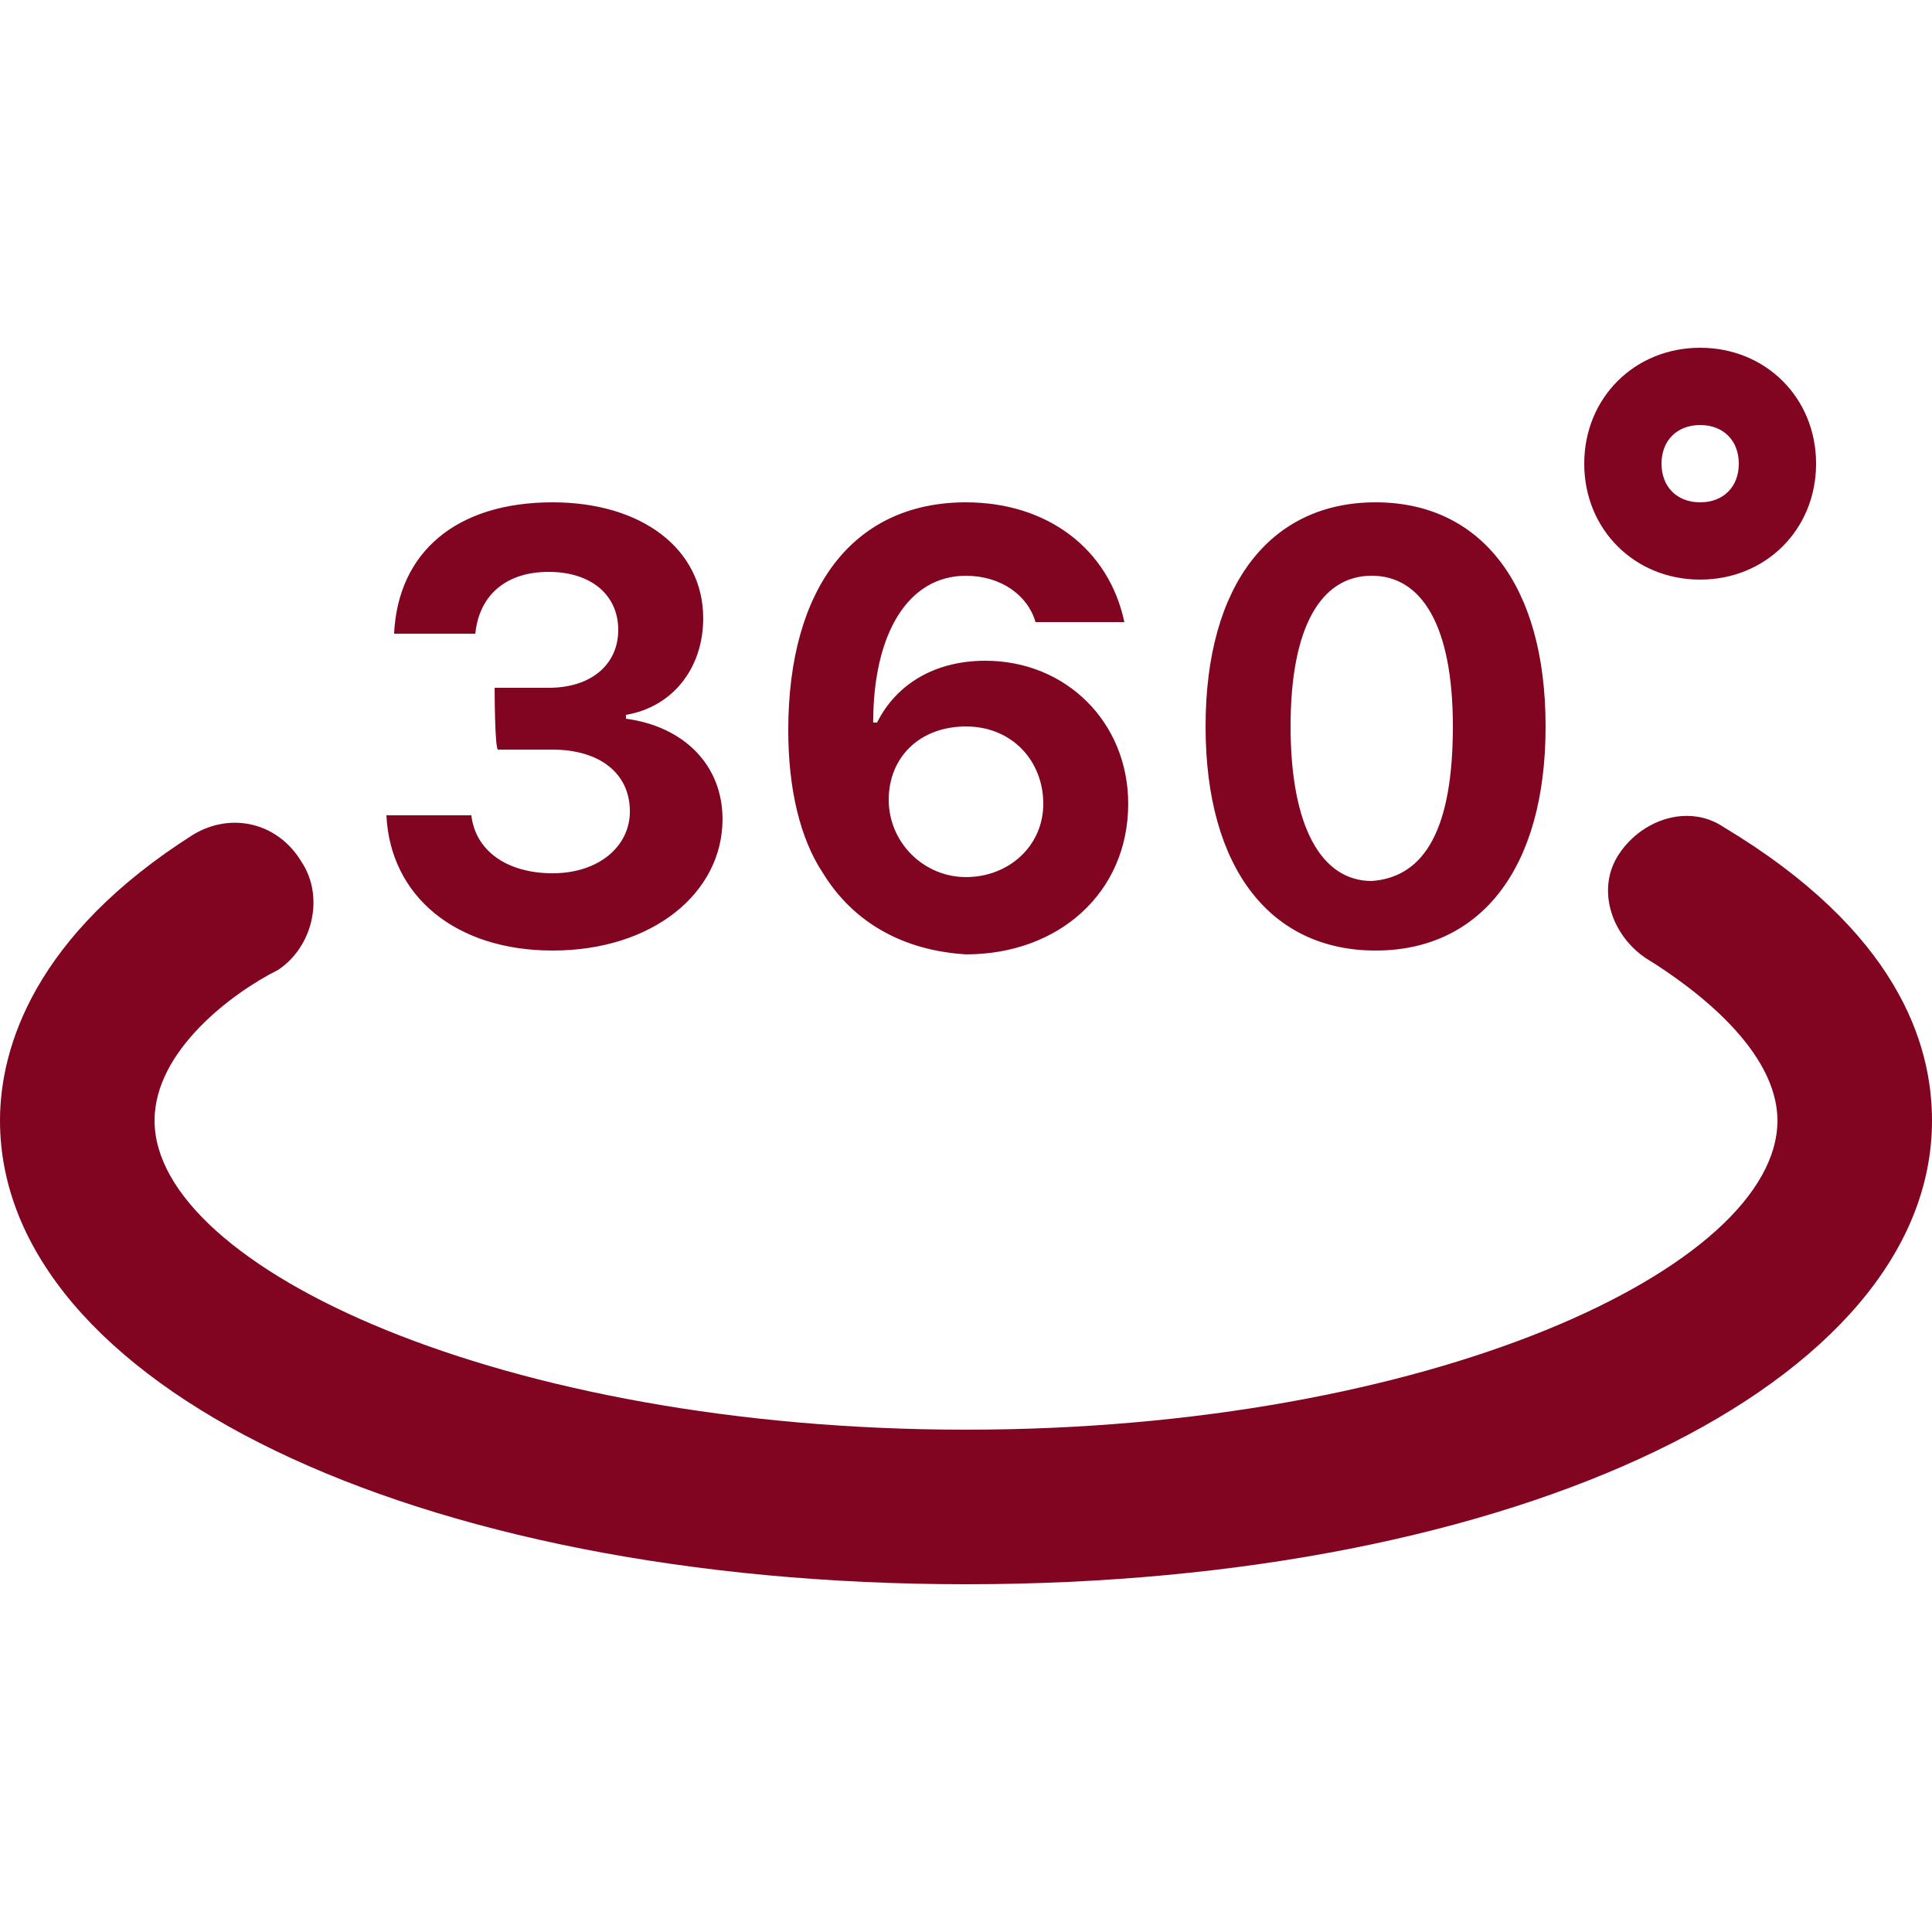 <?xml version="1.0" encoding="UTF-8"?>
<svg xmlns="http://www.w3.org/2000/svg" xmlns:xlink="http://www.w3.org/1999/xlink" viewBox="0,0,256,256" width="150px" height="150px" fill-rule="nonzero">
  <g fill="#810421" fill-rule="nonzero" stroke="none" stroke-width="1" stroke-linecap="butt" stroke-linejoin="miter" stroke-miterlimit="10" stroke-dasharray="" stroke-dashoffset="0" font-family="none" font-weight="none" font-size="none" text-anchor="none" style="mix-blend-mode: normal">
    <g transform="scale(5.12,5.12)">
      <path d="M44,9c-1.7,0 -3,1.3 -3,3c0,1.7 1.3,3 3,3c1.7,0 3,-1.3 3,-3c0,-1.7 -1.3,-3 -3,-3zM44,11c0.6,0 1,0.4 1,1c0,0.6 -0.4,1 -1,1c-0.6,0 -1,-0.4 -1,-1c0,-0.6 0.4,-1 1,-1zM14.301,13c-2.5,0 -4.002,1.3 -4.102,3.4h2.102c0.1,-1 0.798,-1.6 1.898,-1.6c1.1,0 1.801,0.6 1.801,1.5c0,0.9 -0.701,1.5 -1.801,1.5h-1.398c0,0 -0,1.7 0.1,1.6h1.4c1.2,0 2,0.6 2,1.6c0,0.9 -0.8,1.6 -2,1.6c-1.2,0 -2.002,-0.6 -2.102,-1.5h-2.199c0.1,2.1 1.801,3.5 4.301,3.5c2.6,0 4.398,-1.5 4.398,-3.4c0,-1.4 -1,-2.4 -2.5,-2.6v-0.1c1.2,-0.2 2,-1.2 2,-2.5c0,-1.8 -1.598,-3 -3.898,-3zM25,13c-2.9,0 -4.6,2.2 -4.6,5.9c0,1.5 0.3,2.799 0.9,3.699c0.8,1.3 2.099,2 3.699,2.1c2.4,0 4.199,-1.598 4.199,-3.898c0,-2.1 -1.599,-3.701 -3.699,-3.701c-1.3,0 -2.301,0.6 -2.801,1.6h-0.1c0,-2.3 0.9,-3.799 2.4,-3.799c0.9,0 1.601,0.499 1.801,1.199h2.299c-0.4,-1.9 -2,-3.1 -4.1,-3.1zM35.6,13c-2.7,0 -4.4,2.101 -4.4,5.801c0,3.7 1.7,5.799 4.4,5.799c2.7,0 4.4,-2.099 4.4,-5.799c0,-3.7 -1.7,-5.801 -4.4,-5.801zM35.5,14.9c1.3,0 2.1,1.3 2.1,3.9c0,2.6 -0.7,3.9 -2.1,4c-1.3,0 -2.1,-1.4 -2.1,-4c0,-2.6 0.8,-3.9 2.1,-3.9zM25,18.801c1.2,0 2,0.9 2,2c0,1.1 -0.9,1.898 -2,1.898c-1.1,0 -2,-0.9 -2,-2c0,-1.1 0.8,-1.898 2,-1.898zM43.508,21.121c-0.624,0.05 -1.232,0.416 -1.607,0.979c-0.6,0.9 -0.201,2.101 0.699,2.701c1.3,0.8 3.4,2.399 3.4,4.199c0,3.8 -9,8 -21,8c-12,0 -21,-4.2 -21,-8c0,-1.8 1.999,-3.3 3.199,-3.9c0.9,-0.6 1.202,-1.899 0.602,-2.799c-0.6,-1 -1.801,-1.301 -2.801,-0.701c-4.1,2.6 -5,5.5 -5,7.4c0,6.8 10.7,12 25,12c14.3,0 25,-5.2 25,-12c0,-2 -0.9,-4.9 -5.4,-7.6c-0.338,-0.225 -0.717,-0.309 -1.092,-0.279z"></path>
    </g>
  </g>
</svg>
